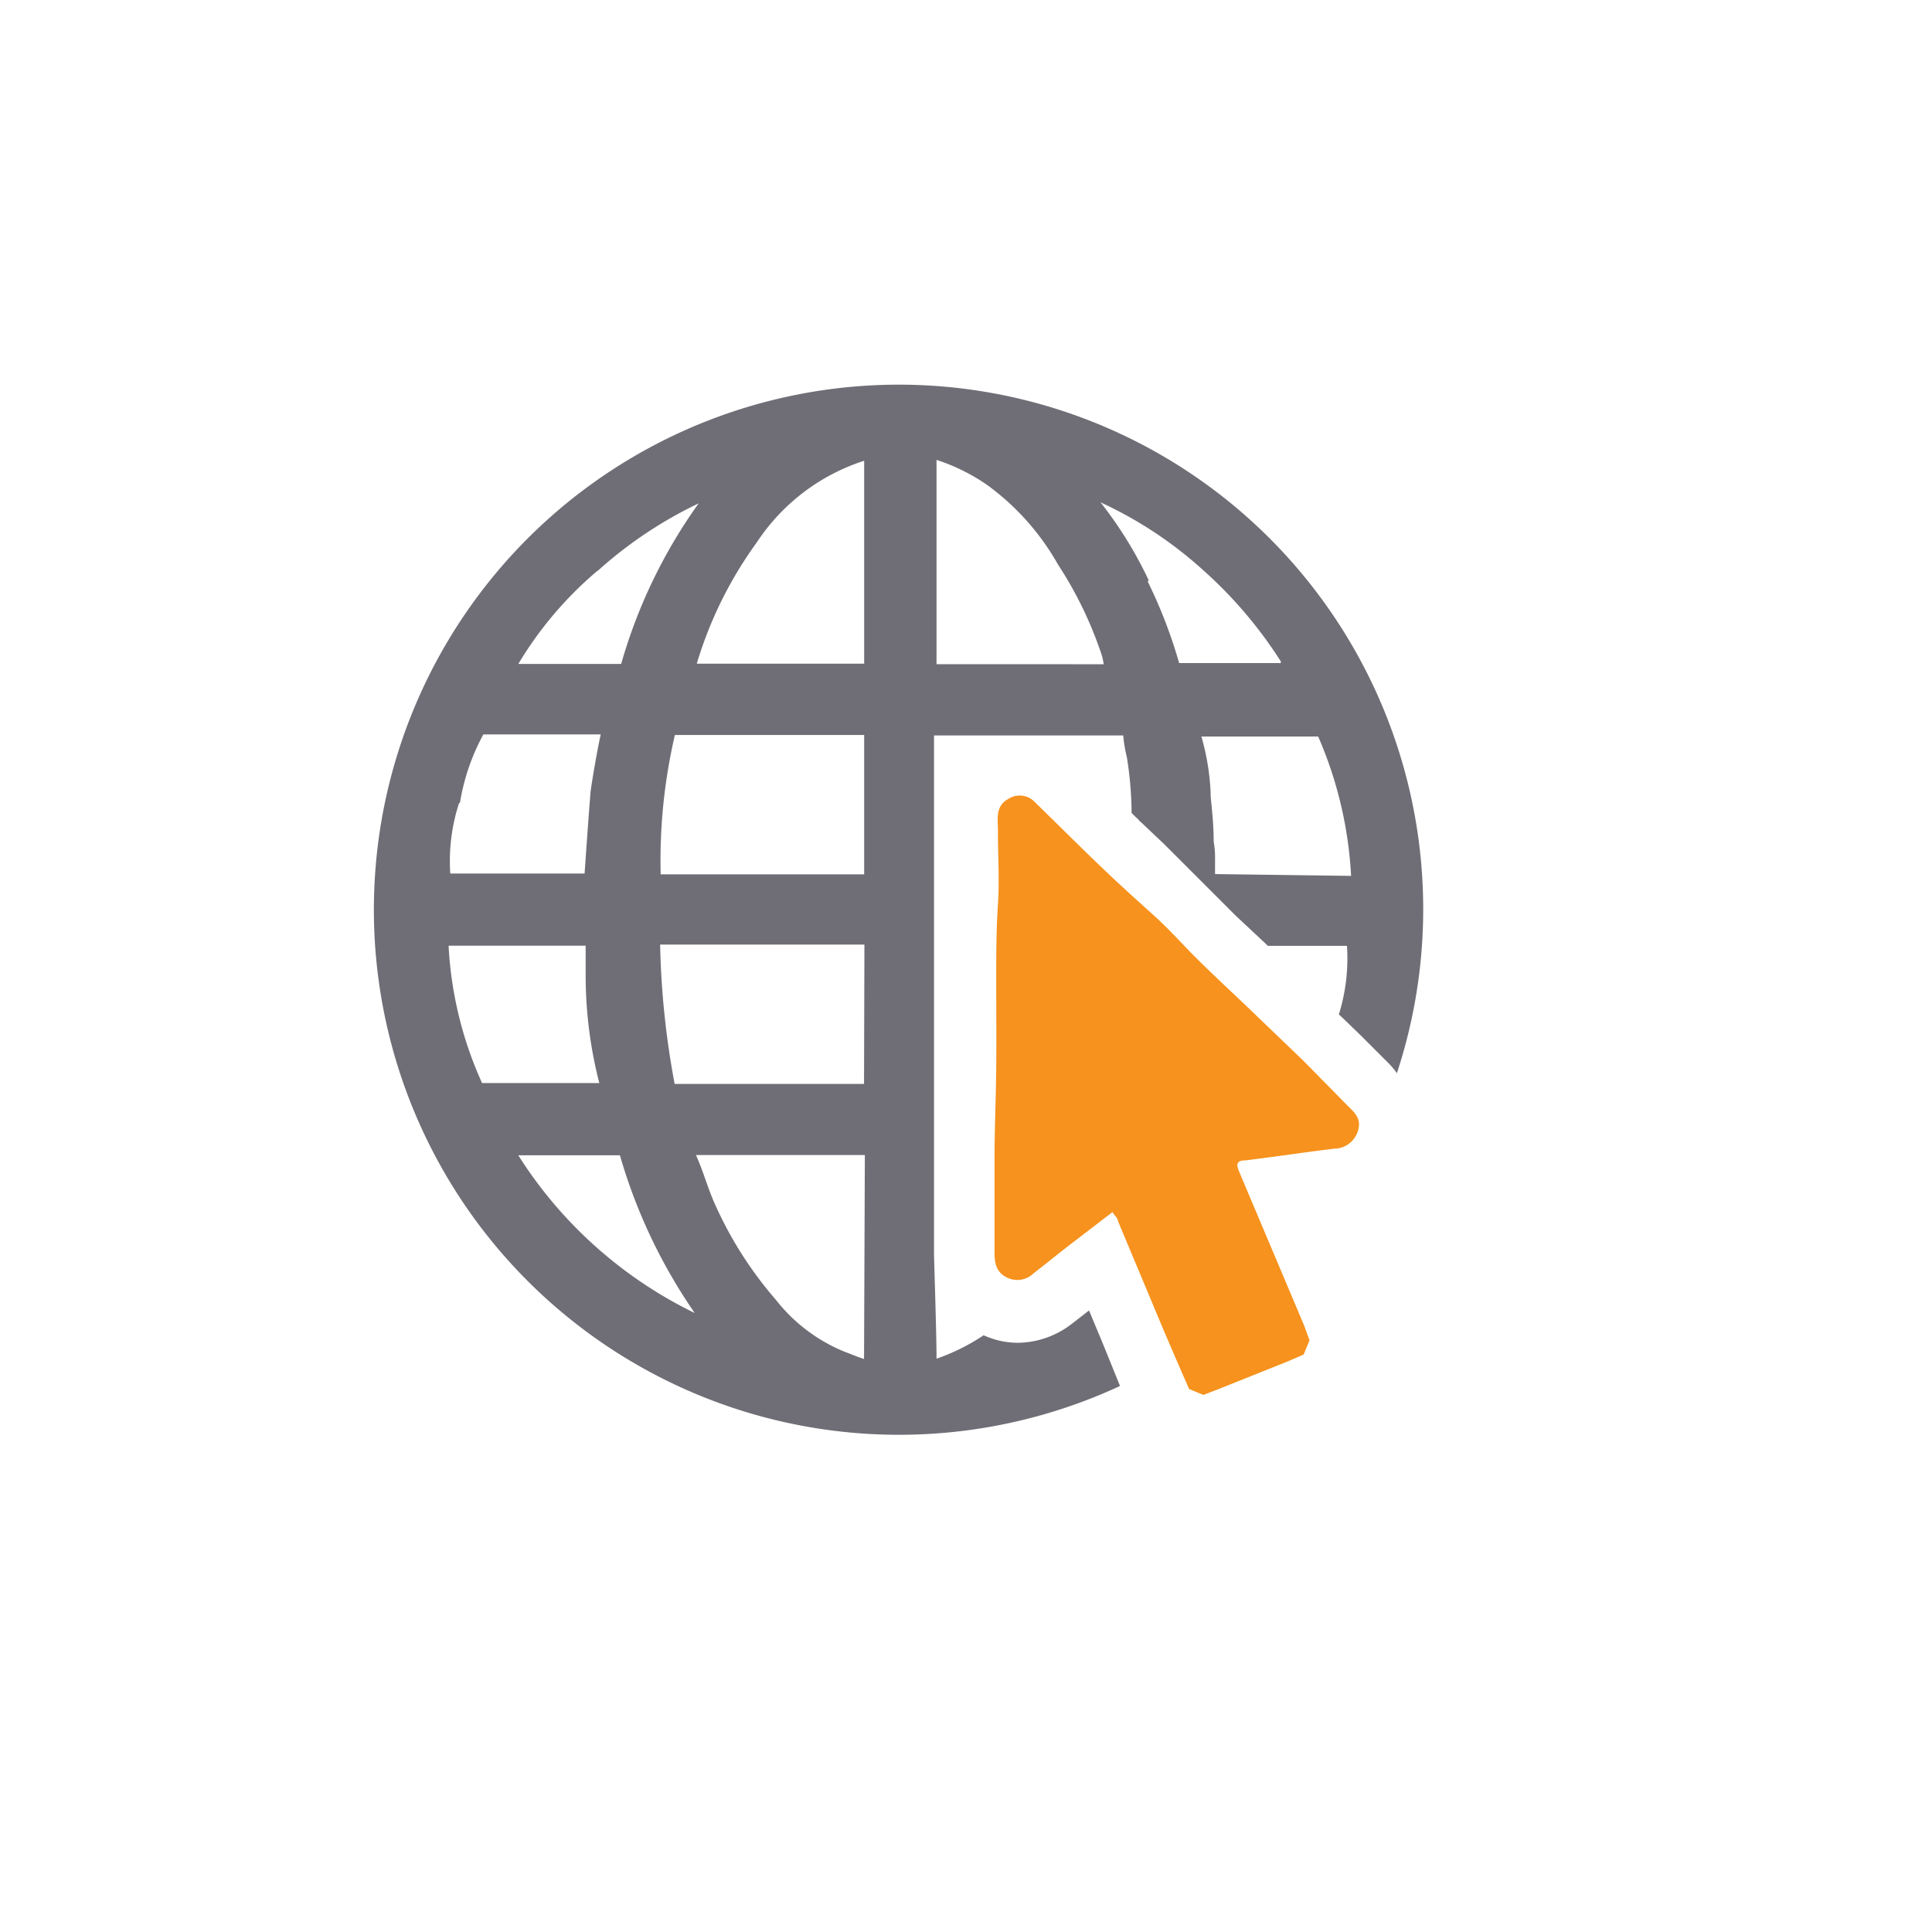 <svg xmlns="http://www.w3.org/2000/svg" xmlns:xlink="http://www.w3.org/1999/xlink" width="31" height="31" viewBox="0 0 31 31"><defs><style>.a{isolation:isolate;}.b{fill:#fff;}.c{fill:#f6921d;}.d{fill:#6f6e76;}.e{filter:url(#a);}</style><filter id="a" x="0" y="0" width="31" height="31" filterUnits="userSpaceOnUse"><feOffset dx="1" dy="1" input="SourceAlpha"/><feGaussianBlur stdDeviation="1" result="b"/><feFlood flood-opacity="0.251"/><feComposite operator="in" in2="b"/><feComposite in="SourceGraphic"/></filter></defs><g class="a" transform="translate(2 2)"><g class="e" transform="matrix(1, 0, 0, 1, -2, -2)"><path class="b" d="M3,0H22a3,3,0,0,1,3,3V22a3,3,0,0,1-3,3H3a3,3,0,0,1-3-3V3A3,3,0,0,1,3,0Z" transform="translate(2 2)"/></g><g transform="translate(-19.82 -6.988)"><path class="c" d="M51.036,34.354c.04.094.072.192.107.286l-.094.228-.259.112-1.118.447-.233.089-.228-.094c-.161-.367-.322-.738-.478-1.109l-.666-1.592c0-.045-.054-.08-.085-.139l-.7.537c-.192.148-.376.3-.568.447a.371.371,0,0,1-.425.067c-.183-.089-.2-.246-.2-.411v-1.5c0-.478.022-.957.027-1.435s0-.953,0-1.431c0-.4,0-.8.027-1.2s0-.8,0-1.2c0-.183-.045-.389.17-.505a.335.335,0,0,1,.4.031c.335.326.666.657,1,.979s.586.55.894.827.447.447.7.7.563.541.845.809l.894.859.7.711c.1.1.224.2.183.376a.4.4,0,0,1-.389.322c-.478.058-.953.13-1.427.188-.143,0-.148.067-.1.179" transform="translate(-12.311 -8.146)"/><path class="d" d="M32.258,11.16a8.425,8.425,0,1,0,3.533,16.067l-.264-.653-.233-.559-.282.219a1.44,1.44,0,0,1-.863.3,1.342,1.342,0,0,1-.546-.121,3.313,3.313,0,0,1-.756.376c0-.447-.04-1.556-.04-1.7v-8.3h3.036a2.184,2.184,0,0,0,.058.349,5.813,5.813,0,0,1,.076.894l.063.063h0l.04.036.022.027.054.049h0l.34.322.447.447.38.38.322.322.478.447.04.04h1.27a3.036,3.036,0,0,1-.13,1.1l.072.067.273.264.447.447a1.181,1.181,0,0,1,.139.165A8.416,8.416,0,0,0,32.258,11.16Zm-.572,1.221v3.256H29a6.462,6.462,0,0,1,.966-1.95A3.255,3.255,0,0,1,31.686,12.381Zm0,4.4v2.236H28.421a8.89,8.89,0,0,1,.228-2.236Zm-4.275-2.634a6.775,6.775,0,0,1,1.619-1.082,8.353,8.353,0,0,0-1.243,2.576h-1.65A5.965,5.965,0,0,1,27.4,14.152ZM25.2,17.872a3.43,3.43,0,0,1,.376-1.1h1.883c-.067.3-.165.894-.165.944-.036.447-.063.85-.094,1.288H25.045a3,3,0,0,1,.143-1.136Zm-.17,2.29h2.187v.447a6.958,6.958,0,0,0,.219,1.757H25.555a6.086,6.086,0,0,1-.537-2.2Zm1.109,3.363h1.628a8.657,8.657,0,0,0,1.2,2.531A6.94,6.94,0,0,1,26.136,23.525Zm5.545,3.269c-.112-.036-.192-.072-.3-.112a2.683,2.683,0,0,1-1.113-.836,6.185,6.185,0,0,1-.966-1.507c-.121-.259-.192-.537-.318-.818h2.71Zm0-4.414H28.645a13.518,13.518,0,0,1-.233-2.236H31.69Zm1.163-6.735V12.367a3.13,3.13,0,0,1,.809.4,4.025,4.025,0,0,1,1.14,1.279,6.234,6.234,0,0,1,.684,1.4.9.9,0,0,1,.049.2ZM36.252,14.3a6.435,6.435,0,0,0-.774-1.252,6.493,6.493,0,0,1,1.646,1.087A6.989,6.989,0,0,1,38.371,15.6v.027a.067.067,0,0,1-.031,0h-1.6a7.852,7.852,0,0,0-.505-1.31Zm1.064,4.713v-.224a1.543,1.543,0,0,0-.022-.3c0-.291-.031-.532-.049-.733V17.7h0a3.855,3.855,0,0,0-.148-.894h1.874a6.453,6.453,0,0,1,.528,2.236Z" transform="translate(0 0)"/></g></g></svg>